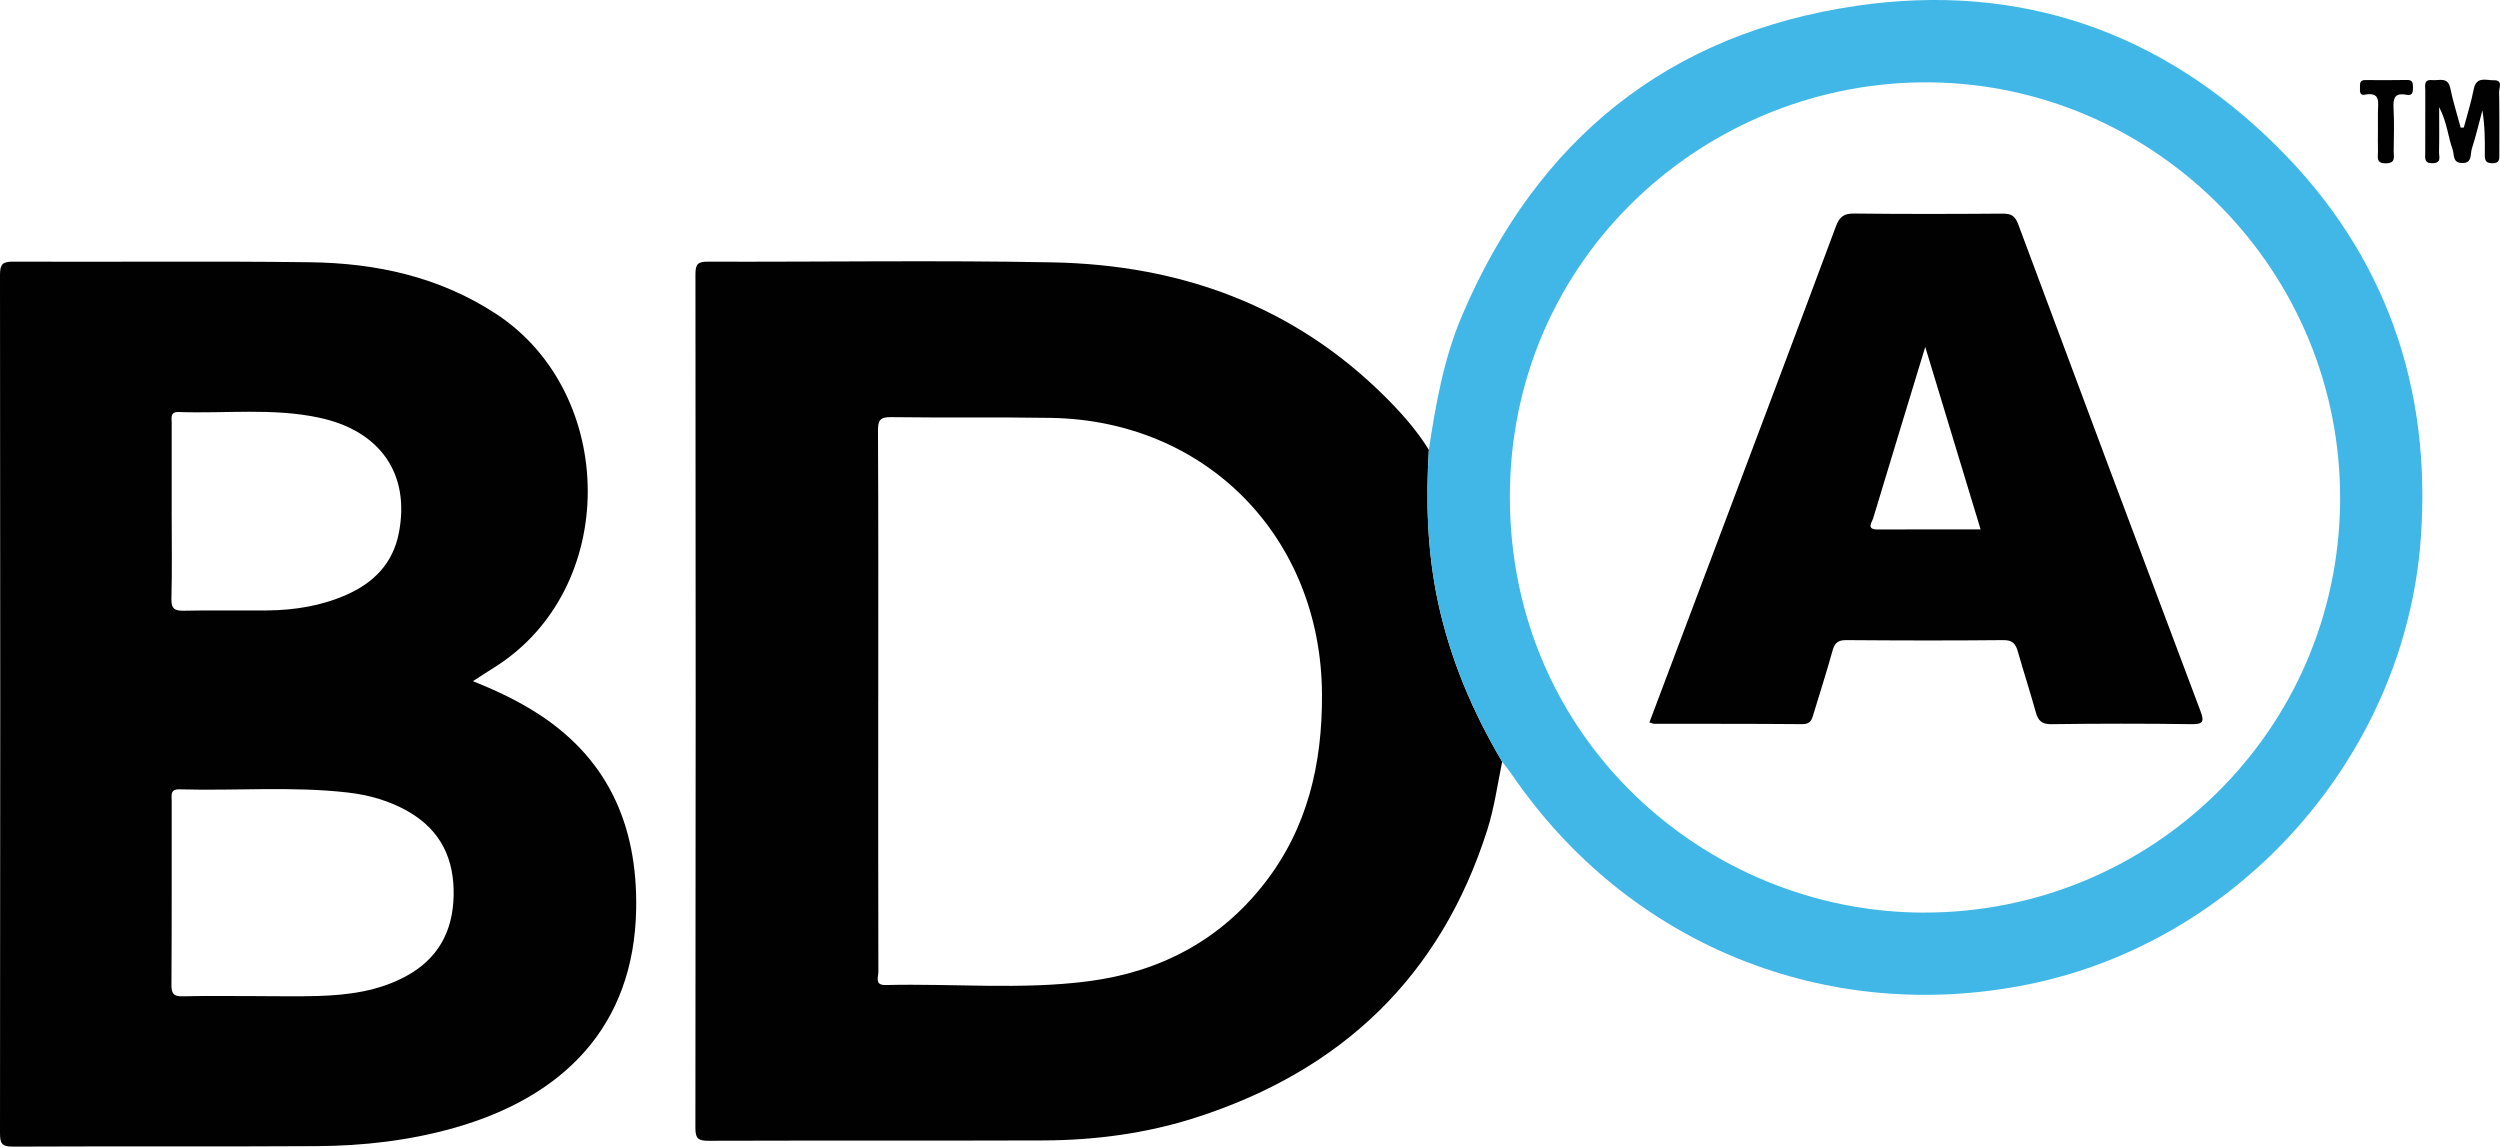 <svg viewBox="0 0 867.5 397.88" xmlns="http://www.w3.org/2000/svg" id="Calque_2">
  <defs>
    <style>
      .cls-1 {
        fill: #010101;
      }

      .cls-2 {
        fill: #40b7e6;
      }
    </style>
  </defs>
  <g data-name="Calque_1" id="Calque_1-2">
    <g>
      <path d="M164.11,236.36c7.54,3.03,14.3,6.21,20.7,10.12,25.8,15.78,36.45,39.41,35.94,68.94-.71,41.2-25.81,65.33-62.94,75.9-15.64,4.45-31.67,6.29-47.85,6.39-35.15.21-70.3,0-105.45.17-3.89.02-4.51-1.1-4.51-4.68C.11,293.94.12,194.67,0,95.4c0-3.75.89-4.63,4.61-4.61,34.32.16,68.64-.23,102.95.21,22.93.29,44.83,5.02,64.49,17.86,42.21,27.55,43.06,95.53-.63,122.8-2.25,1.4-4.46,2.86-7.31,4.7ZM88.84,345.65c7.16,0,14.32.17,21.47-.04,10.52-.32,20.86-1.67,30.35-6.74,11.19-5.98,16.46-15.47,16.75-27.96.3-12.63-4.31-22.65-15.52-29.18-6.58-3.83-13.79-5.88-21.25-6.73-19.4-2.22-38.9-.53-58.34-1.1-3.32-.1-2.72,2.08-2.72,4-.02,21.3.05,42.59-.09,63.89-.02,3.07.81,4.01,3.89,3.93,8.48-.2,16.97-.07,25.46-.07ZM59.57,177.67c0,9.99.18,19.98-.09,29.97-.1,3.64,1.09,4.36,4.46,4.28,9.65-.23,19.32,0,28.97-.1,9.39-.1,18.57-1.59,27.23-5.39,9.52-4.18,16.19-10.9,18.26-21.48,3.98-20.42-6.36-35.44-27.58-40-16.14-3.47-32.52-1.39-48.78-1.98-3.05-.11-2.46,1.99-2.46,3.72-.02,10.32-.01,20.65,0,30.97Z" class="cls-1"></path>
      <path d="M521.25,264.3c-1.61,7.9-2.71,15.92-5.15,23.63-16.18,50.97-50.59,83.58-101.04,99.83-17.23,5.55-35.04,7.91-53.1,7.97-38.65.13-77.3,0-115.95.12-3.52.01-4.72-.54-4.71-4.48.13-98.77.13-197.54.02-296.31,0-3.62,1.04-4.27,4.42-4.26,39.81.12,79.64-.52,119.44.24,44.38.85,83.85,14.97,115.79,46.96,5.52,5.53,10.72,11.39,14.84,18.1-1.07,17.74-.56,35.34,3.19,52.85,4.25,19.78,12.01,38.04,22.25,55.35ZM304.74,243.36c0,31.3-.02,62.61.05,93.91,0,1.78-1.38,4.64,2.56,4.54,23.46-.58,47.02,1.72,70.36-1.32,24.67-3.21,45.61-14.08,61.13-34.06,14.94-19.24,20-41.44,19.89-65.44-.23-54.27-39.84-95.06-94.01-95.98-18.48-.31-36.97,0-55.45-.26-3.82-.05-4.63,1-4.61,4.69.16,31.3.09,62.61.09,93.91Z" class="cls-1"></path>
      <path d="M521.25,264.3c-10.24-17.32-18-35.57-22.25-55.35-3.76-17.5-4.26-35.11-3.19-52.85,2.4-15.96,5.21-31.84,11.61-46.81,26.02-60.87,71.4-97.79,137.07-107.31,56.35-8.17,105.59,9,145.82,49.04,37.39,37.21,53.5,83.27,49.71,135.76-5.41,75.15-62.52,139.73-135.9,154.73-70.17,14.34-139.17-13.66-179.58-72.86-1.02-1.5-2.19-2.9-3.29-4.35ZM667.32,316.67c79.04.21,144.07-62.87,144.7-142.76.63-79.8-63.84-144.46-142.17-145.33-76.83-.86-146.04,60-145.93,144.04.11,84.13,68.22,143.83,143.4,144.06Z" class="cls-2"></path>
      <path d="M854.95,44.25c1.16-4.42,2.56-8.79,3.43-13.27.9-4.65,4.34-3.06,6.98-3.13,3.26-.09,1.8,2.62,1.83,4.06.15,7.16.06,14.33.08,21.49,0,1.71.21,3.26-2.43,3.25-2.46,0-2.63-1.23-2.61-3.11.06-4.99.02-9.99-.84-15.23-1.2,4.44-2.25,8.92-3.66,13.29-.61,1.91.25,5.15-3.52,4.97-3.29-.15-2.5-2.96-3.17-4.78-1.61-4.41-1.87-9.26-4.65-14.65,0,6.06.07,10.83-.04,15.6-.04,1.57.98,3.83-2.24,3.9-3.02.07-2.55-1.85-2.55-3.65,0-7.16-.02-14.33.02-21.49,0-1.69-.66-4.03,2.42-3.71,2.37.25,5.42-1.28,6.27,2.88.94,4.6,2.38,9.1,3.6,13.64.35-.02.71-.04,1.06-.07Z" class="cls-1"></path>
      <path d="M825.14,44.85c0-2,0-3.99,0-5.99,0-3.17,1.12-7.1-4.59-6-1.71.33-1.67-1.13-1.64-2.34.03-1.32-.26-2.76,1.83-2.74,4.82.03,9.65.07,14.47-.03,1.92-.04,2.07.95,2.1,2.47.03,1.71-.12,3.11-2.32,2.67-4.04-.79-4.61,1.24-4.43,4.68.27,4.98.11,9.98.05,14.97-.02,1.82.8,4.03-2.6,4.13-3.78.11-2.78-2.38-2.85-4.34-.08-2.49-.02-4.99-.02-7.49Z" class="cls-1"></path>
      <path d="M572.35,250.67c7.59-20.14,15.13-40.17,22.68-60.2,14.05-37.32,28.14-74.62,42.06-111.99,1.25-3.35,2.82-4.43,6.37-4.38,17.16.2,34.32.16,51.47.03,2.9-.02,4.3.77,5.37,3.63,20.97,56.33,42.03,112.62,63.22,168.87,1.46,3.87.98,4.71-3.18,4.65-16.16-.21-32.32-.21-48.47.01-3.4.05-4.63-1.22-5.45-4.17-1.96-7.04-4.22-14-6.23-21.03-.76-2.67-1.79-4.01-5.03-3.97-18.16.19-36.31.14-54.47,0-2.9-.02-4.05.95-4.8,3.66-2.03,7.37-4.4,14.64-6.6,21.96-.59,1.96-1.03,3.57-3.82,3.54-17.16-.15-34.31-.09-51.47-.13-.45,0-.9-.25-1.64-.47ZM668.06,120.38c-6.29,20.65-12.21,40.02-18.05,59.4-.46,1.52-2.53,3.96,1.56,3.95,11.76-.05,23.52-.02,35.7-.02-6.35-20.93-12.55-41.39-19.21-63.33Z" class="cls-1"></path>
    </g>
  </g>
</svg>